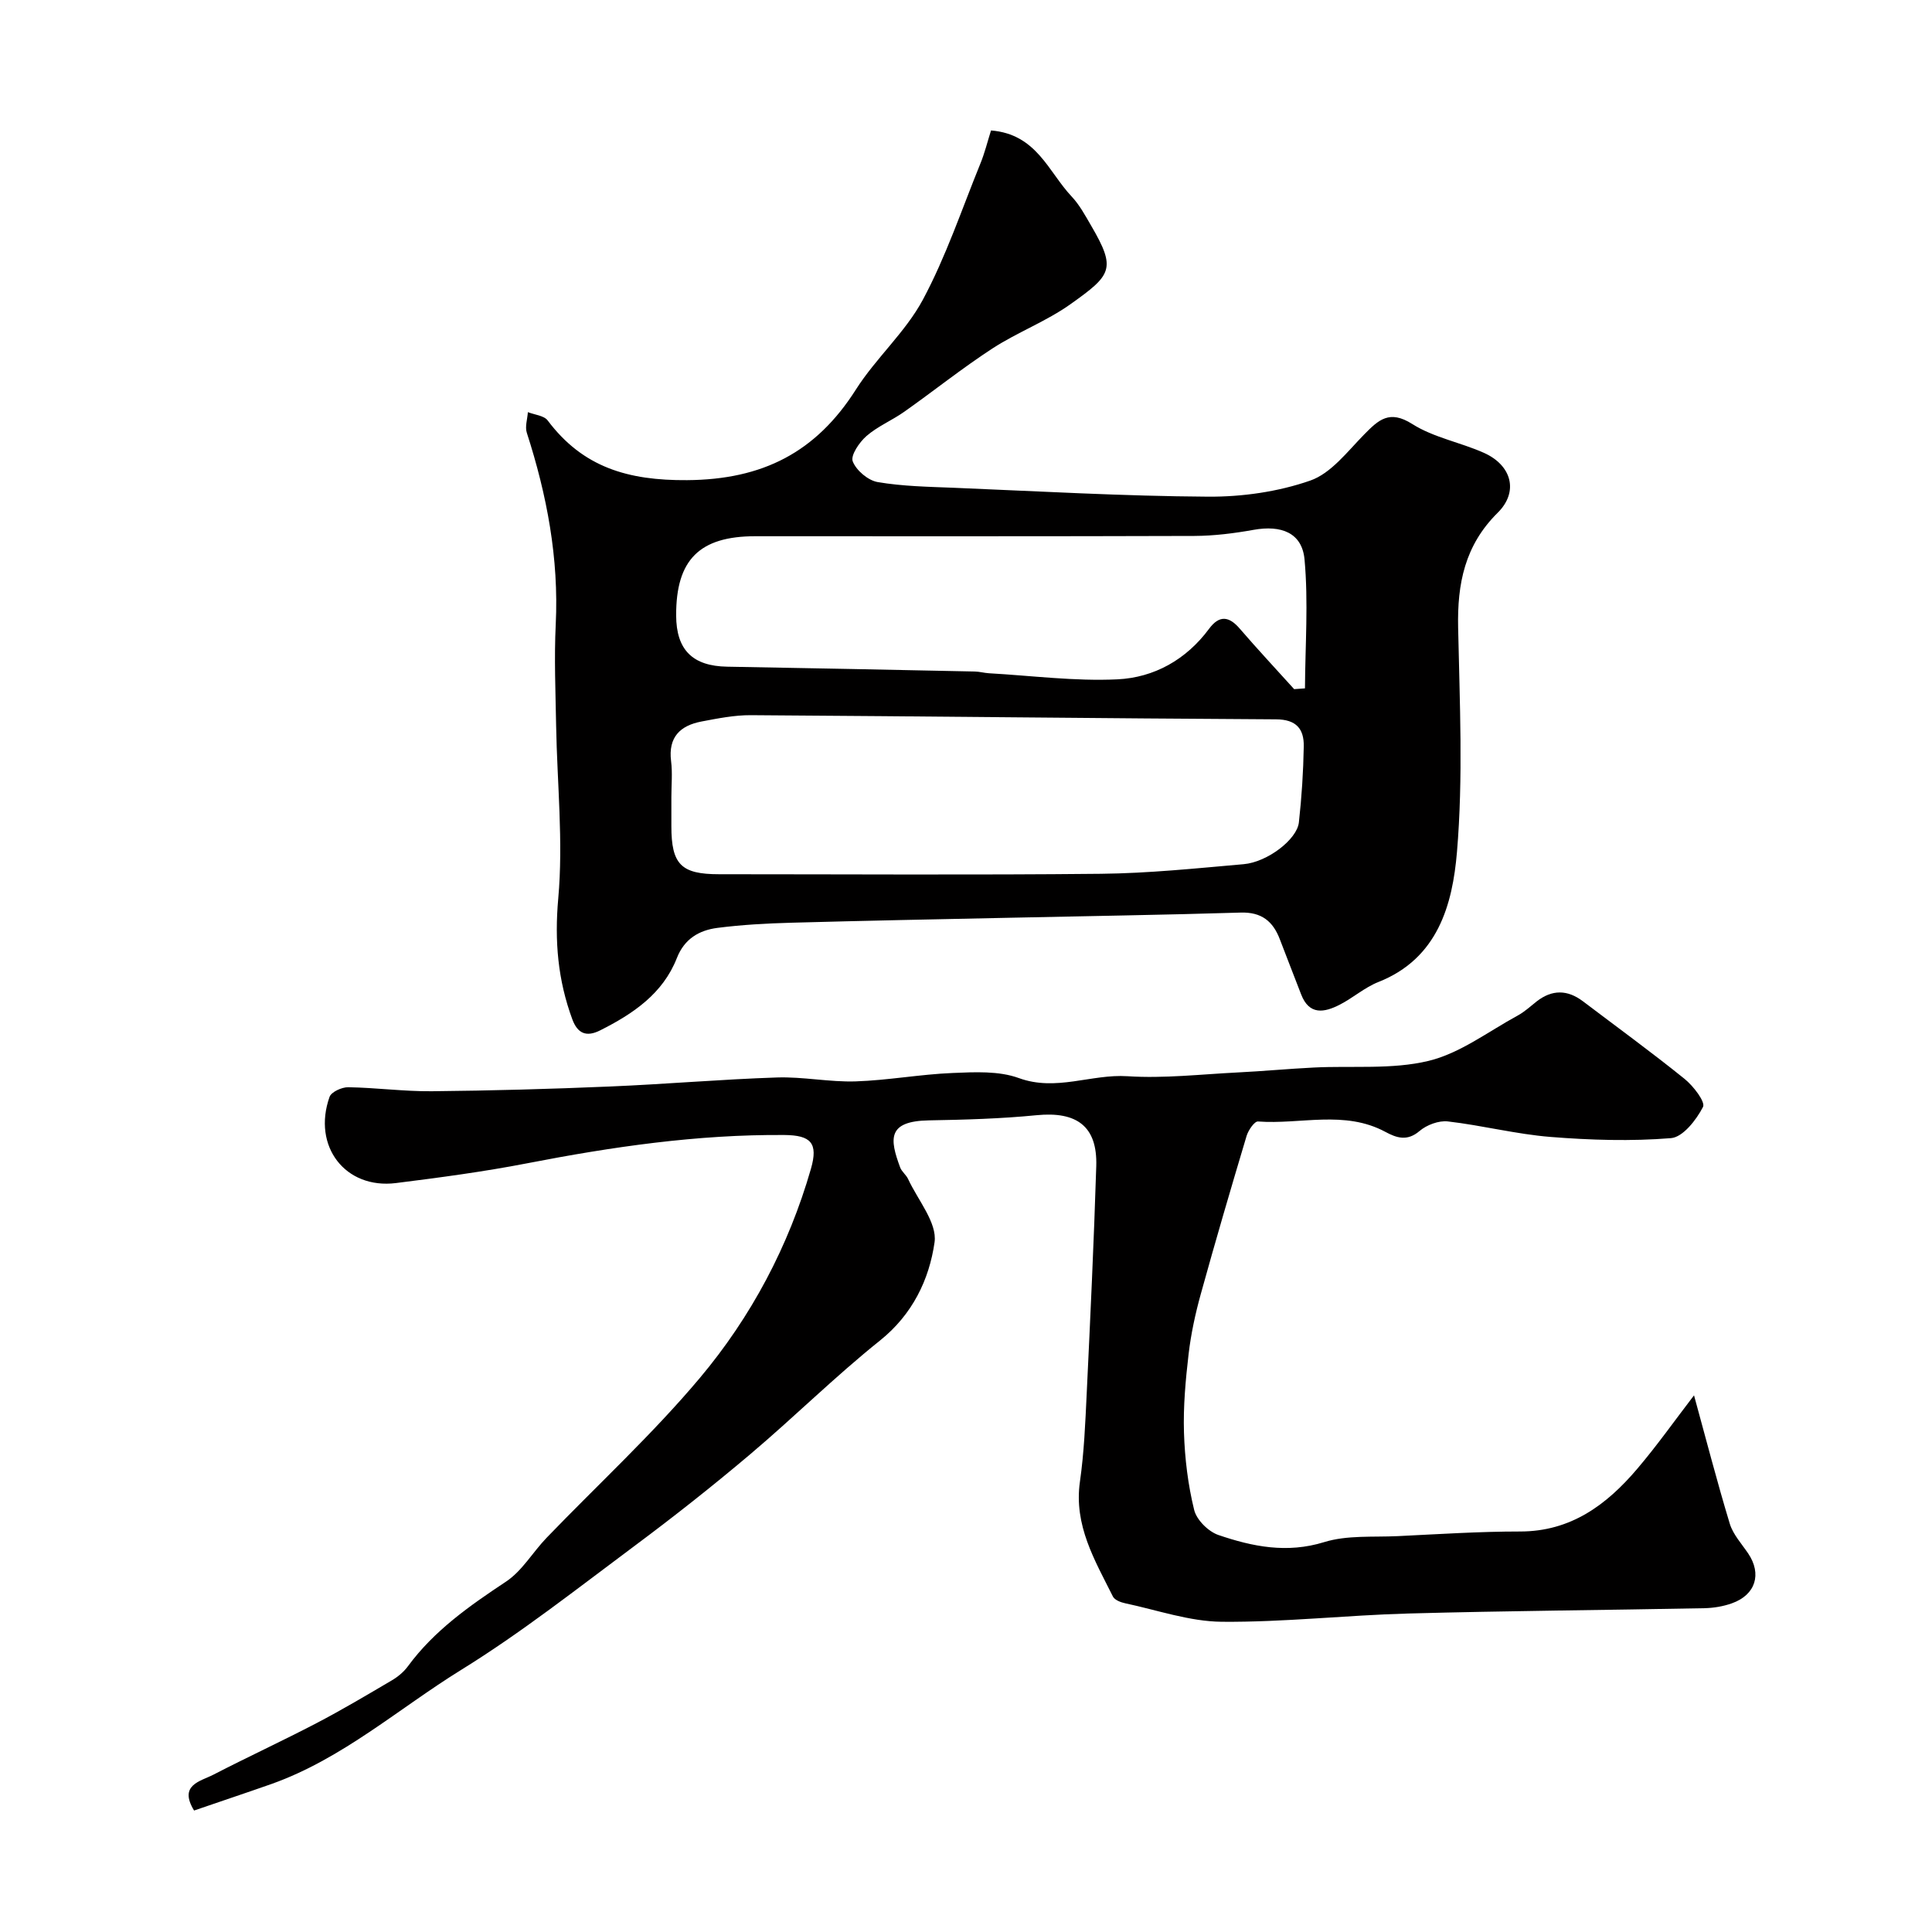 <svg enable-background="new 0 0 400 400" viewBox="0 0 400 400" xmlns="http://www.w3.org/2000/svg"><path d="m205.18 27.01c9.45.75 11.89 8.58 16.66 13.64 1.66 1.75 2.85 3.98 4.08 6.09 5.23 8.95 4.23 10.17-4.25 16.21-5.02 3.58-10.98 5.81-16.17 9.18-6.29 4.09-12.16 8.8-18.3 13.13-2.52 1.78-5.49 3-7.8 5.01-1.48 1.29-3.33 4-2.85 5.25.72 1.87 3.17 3.95 5.17 4.29 5.17.88 10.5.97 15.77 1.18 17.53.72 35.06 1.73 52.59 1.84 7.1.05 14.53-1.01 21.19-3.33 4.32-1.5 7.71-6.03 11.16-9.54 2.99-3.04 5.22-5.18 9.97-2.17 4.43 2.81 9.98 3.79 14.86 5.98 5.72 2.57 7.22 8.04 2.82 12.39-6.82 6.75-8.38 14.69-8.19 23.77.32 15.49 1.06 31.07-.24 46.46-.92 10.89-3.94 22.05-16.26 26.92-2.84 1.12-5.26 3.29-8.01 4.7-3.18 1.63-6.32 2.24-8-2.15-1.45-3.8-2.96-7.57-4.4-11.38-1.42-3.74-3.79-5.67-8.1-5.54-15.93.49-31.86.72-47.79 1.07-15.1.32-30.2.61-45.29 1.03-5.1.14-10.22.42-15.28 1.07-3.76.49-6.82 2.25-8.38 6.24-2.91 7.41-9.08 11.55-15.87 14.97-2.87 1.45-4.69.66-5.78-2.29-2.99-8.11-3.7-16.19-2.91-25.01 1.06-11.82-.23-23.84-.44-35.78-.12-6.99-.42-14-.08-20.98.66-13.66-1.82-26.76-5.99-39.66-.41-1.27.13-2.84.22-4.27 1.39.55 3.33.7 4.1 1.72 7.3 9.73 16.68 12.45 28.86 12.36 15.69-.11 26.71-5.79 34.95-18.75 4.14-6.52 10.25-11.87 13.87-18.61 4.79-8.94 8.05-18.7 11.89-28.14.91-2.21 1.48-4.56 2.22-6.9zm-66.18 138.05v6c0 7.91 2.02 9.94 9.86 9.94 26.35 0 52.7.18 79.05-.09 9.87-.1 19.74-1.13 29.58-1.99 4.91-.43 11.04-5.12 11.43-8.65.58-5.23.92-10.49 1.01-15.75.06-3.59-1.53-5.57-5.74-5.59-36.25-.2-72.49-.63-108.74-.86-3.4-.02-6.84.67-10.21 1.31-4.42.84-6.92 3.24-6.3 8.2.31 2.45.06 4.98.06 7.48zm128.94-22.38c.75-.05 1.5-.11 2.24-.16.05-8.9.72-17.87-.09-26.69-.51-5.54-4.83-7.16-10.56-6.13-4.02.72-8.15 1.24-12.23 1.26-30.31.1-60.61.06-90.92.06-11.56 0-16.43 4.87-16.39 16.4.02 7.16 3.43 10.49 10.57 10.61 17.09.29 34.17.65 51.26 1 .98.02 1.95.3 2.93.36 8.87.5 17.77 1.68 26.59 1.26 7.6-.36 14.25-4.07 18.98-10.46 2.12-2.86 4.12-2.66 6.39 0 3.65 4.24 7.48 8.33 11.23 12.49z" fill="#010000"/><path d="m40.18 374.85c-3.25-5.32 1.31-6.03 4.02-7.43 7.06-3.65 14.28-6.98 21.33-10.66 5.29-2.76 10.43-5.82 15.58-8.85 1.26-.74 2.48-1.75 3.34-2.92 5.45-7.42 12.78-12.53 20.34-17.55 3.32-2.21 5.51-6.08 8.37-9.05 10.6-11.01 21.91-21.41 31.72-33.08 10.64-12.66 18.41-27.3 23.02-43.34 1.53-5.33-.02-6.93-5.5-6.98-17.99-.14-35.66 2.44-53.27 5.86-8.98 1.74-18.07 2.95-27.15 4.09-10.49 1.31-17.37-7.62-13.75-17.84.36-1.03 2.54-2.02 3.86-2 5.77.09 11.53.88 17.3.83 12.29-.12 24.57-.46 36.85-.98 11.54-.48 23.06-1.49 34.61-1.87 5.42-.18 10.88.98 16.29.81 6.71-.22 13.39-1.47 20.1-1.74 4.57-.19 9.54-.46 13.69 1.05 7.74 2.83 14.99-.87 22.51-.38 7.55.49 15.19-.4 22.79-.78 5.27-.26 10.53-.76 15.8-1.02 7.93-.4 16.14.45 23.72-1.37 6.53-1.57 12.37-6.08 18.47-9.39 1.42-.77 2.64-1.91 3.92-2.92 3.19-2.49 6.38-2.46 9.58-.04 7.04 5.33 14.18 10.53 21.05 16.07 1.81 1.46 4.35 4.76 3.82 5.81-1.38 2.68-4.16 6.26-6.63 6.46-8.26.67-16.65.41-24.94-.25-7.12-.57-14.14-2.39-21.25-3.21-1.89-.22-4.39.72-5.88 1.99-2.55 2.18-4.76 1.41-7.05.18-8.48-4.57-17.59-1.5-26.39-2.16-.73-.05-2.01 1.82-2.36 3-3.26 10.89-6.46 21.8-9.49 32.76-1.12 4.05-2.02 8.2-2.51 12.37-.63 5.4-1.13 10.87-.96 16.29.17 5.37.83 10.8 2.11 16.01.51 2.07 2.94 4.48 5.03 5.19 7.07 2.41 14.18 3.85 21.88 1.47 4.75-1.47 10.13-1 15.24-1.24 8.43-.41 16.87-.96 25.3-.96 10.52.01 17.93-5.51 24.26-12.95 4.18-4.91 7.91-10.21 11.78-15.24 2.53 9.2 4.78 17.94 7.4 26.57.68 2.24 2.46 4.16 3.82 6.18 2.85 4.23 1.54 8.55-3.36 10.3-1.81.65-3.81.98-5.74 1.02-20.43.4-40.87.54-61.29 1.1-12.87.35-25.74 1.82-38.6 1.71-6.68-.06-13.35-2.42-20.01-3.83-.92-.19-2.17-.68-2.53-1.39-3.74-7.49-8.13-14.74-6.83-23.8.86-6.02 1.11-12.14 1.4-18.23.75-15.7 1.49-31.39 1.98-47.1.25-8.21-4-11.35-12.35-10.53-7.4.73-14.85.94-22.29 1.07-8.66.15-8.15 3.85-5.96 9.75.33.88 1.25 1.53 1.65 2.41 2.02 4.36 6.04 9.05 5.47 13.08-1.1 7.72-4.57 14.96-11.32 20.36-9.31 7.45-17.81 15.9-26.93 23.6-7.75 6.55-15.73 12.85-23.87 18.91-11.78 8.77-23.38 17.92-35.84 25.63-12.99 8.03-24.61 18.41-39.28 23.64-5.23 1.84-10.46 3.58-16.07 5.51z" fill="#010000"/></svg>